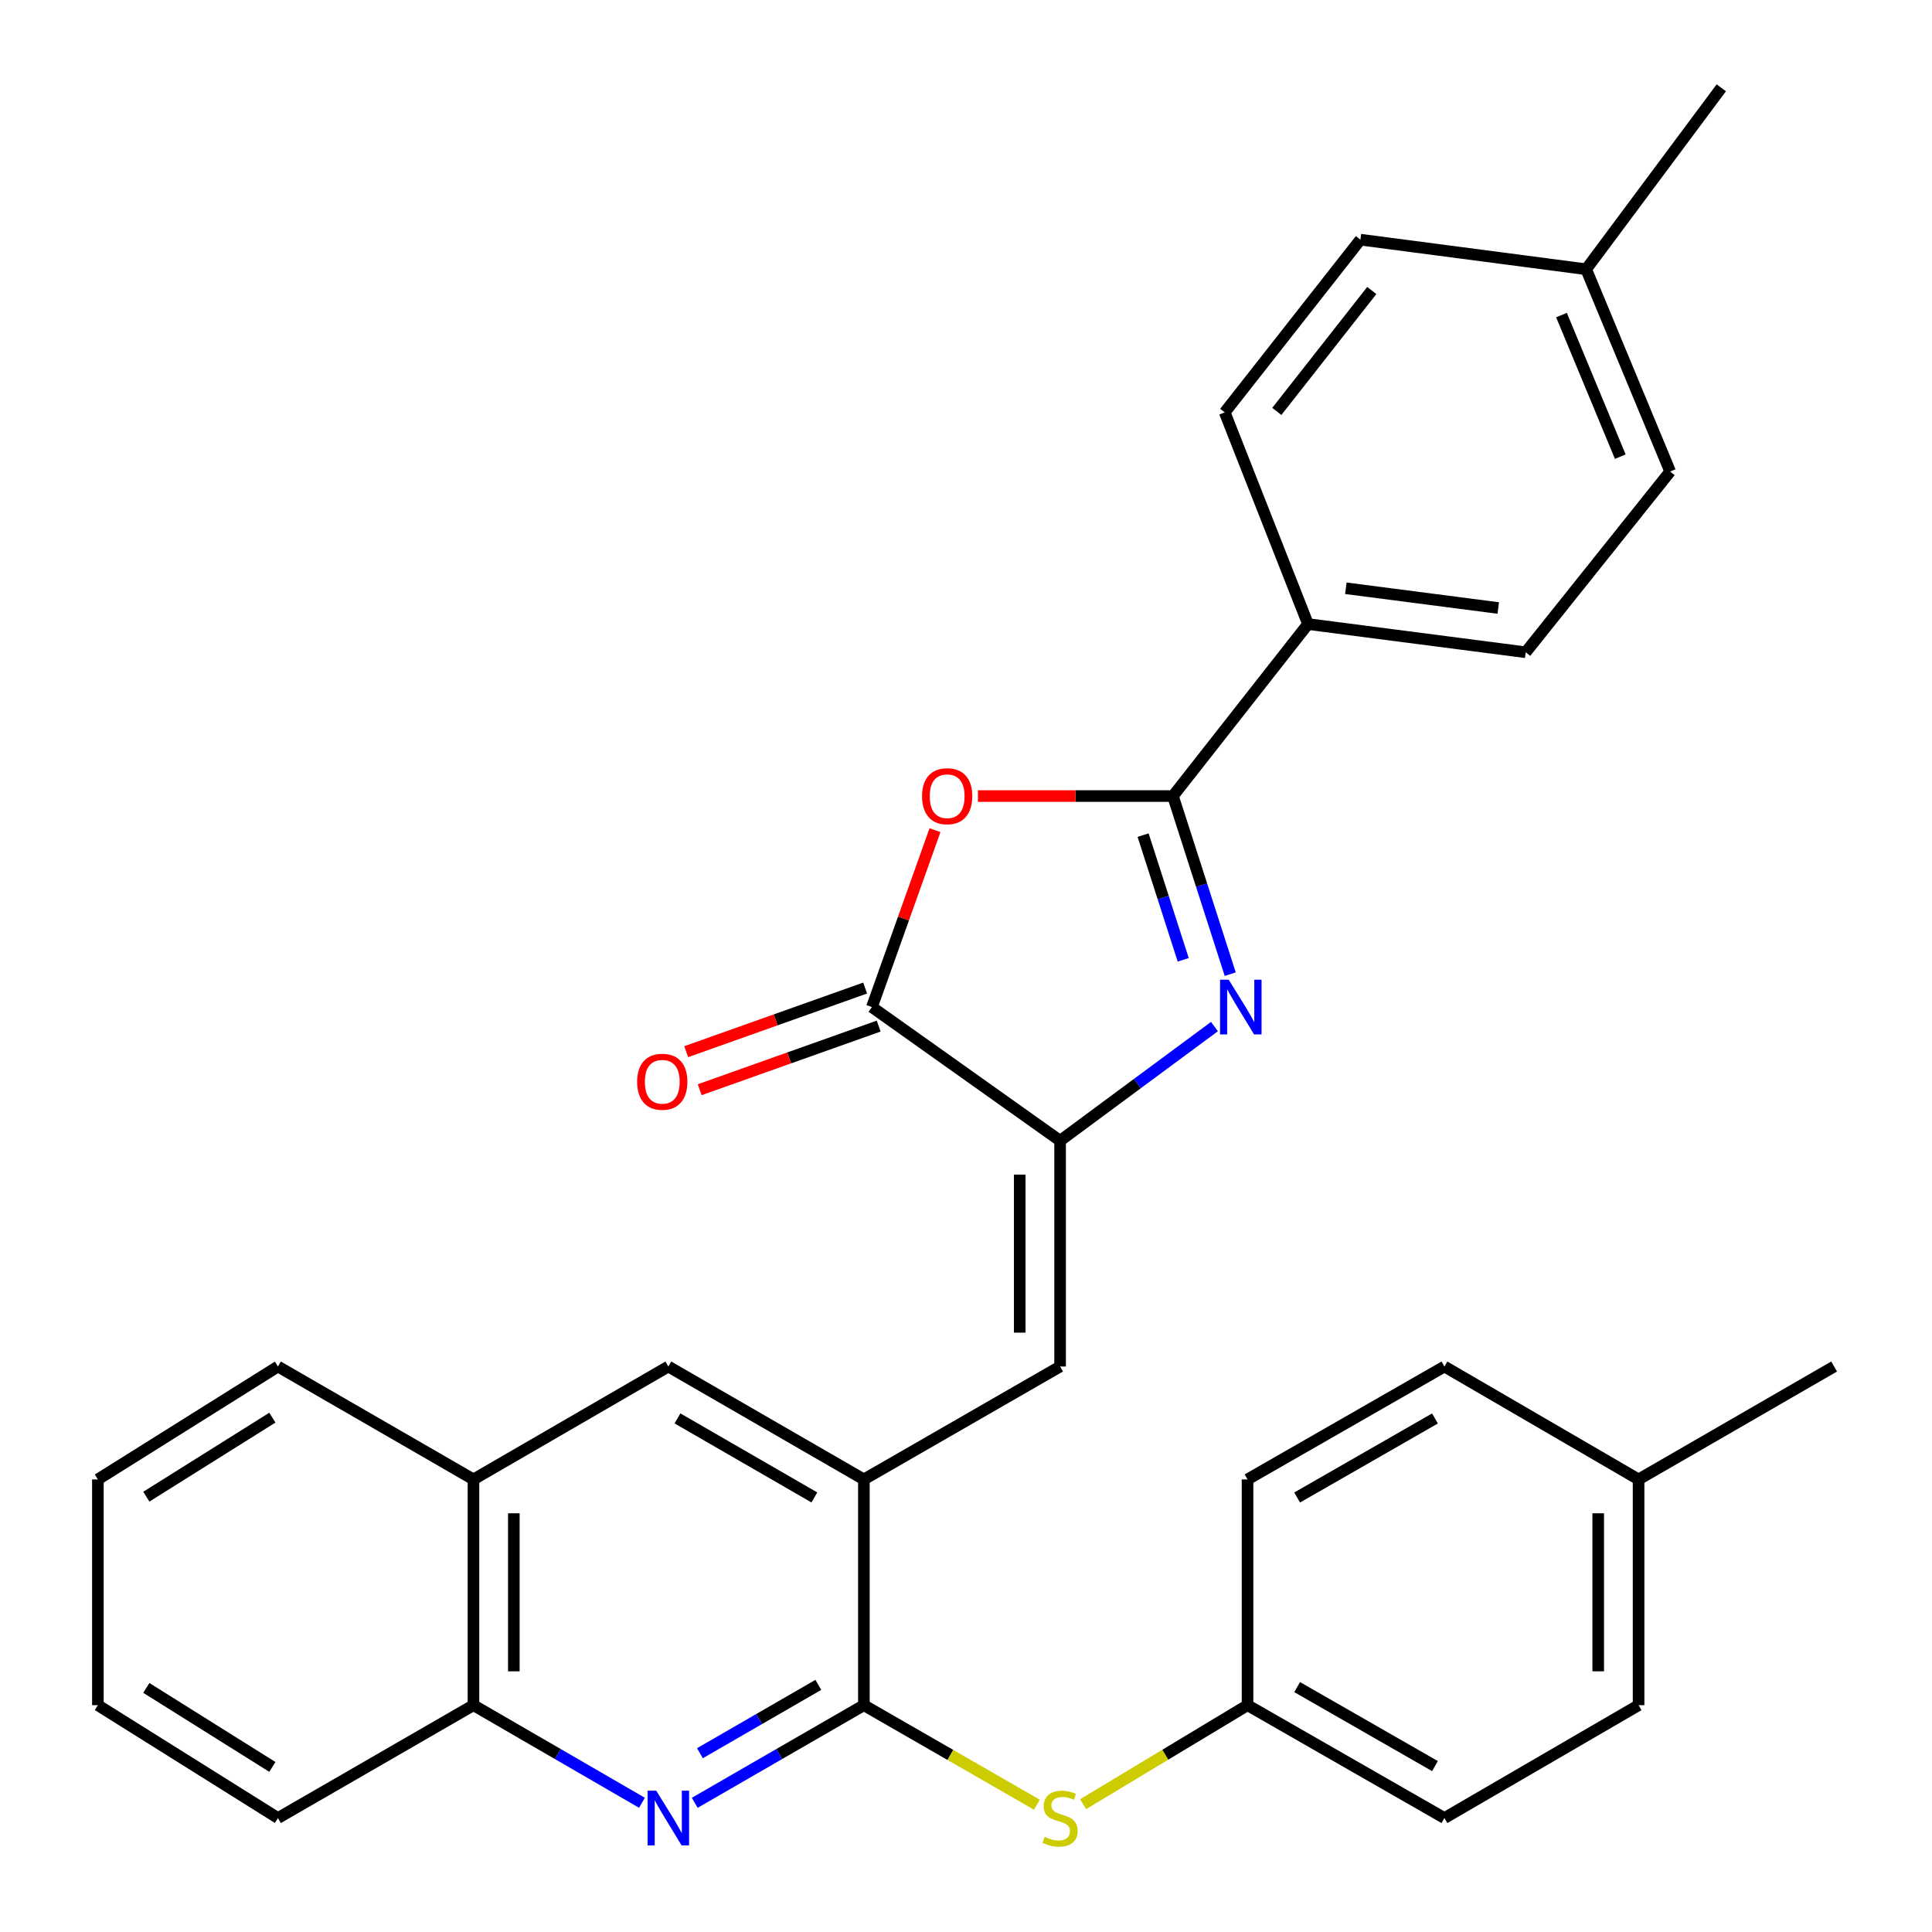 <?xml version='1.0' encoding='iso-8859-1'?>
<svg version='1.1' baseProfile='full'
              xmlns='http://www.w3.org/2000/svg'
                      xmlns:rdkit='http://www.rdkit.org/xml'
                      xmlns:xlink='http://www.w3.org/1999/xlink'
                  xml:space='preserve'
width='1000px' height='1000px' viewBox='0 0 1000 1000'>
<!-- END OF HEADER -->
<rect style='opacity:1.0;fill:#FFFFFF;stroke:none' width='1000' height='1000' x='0' y='0'> </rect>
<path class='bond-0' d='M 636.765,504.228 L 621.937,458.132' style='fill:none;fill-rule:evenodd;stroke:#0000FF;stroke-width:6px;stroke-linecap:butt;stroke-linejoin:miter;stroke-opacity:1' />
<path class='bond-0' d='M 621.937,458.132 L 607.109,412.036' style='fill:none;fill-rule:evenodd;stroke:#000000;stroke-width:6px;stroke-linecap:butt;stroke-linejoin:miter;stroke-opacity:1' />
<path class='bond-0' d='M 612.428,496.797 L 602.048,464.53' style='fill:none;fill-rule:evenodd;stroke:#0000FF;stroke-width:6px;stroke-linecap:butt;stroke-linejoin:miter;stroke-opacity:1' />
<path class='bond-0' d='M 602.048,464.53 L 591.668,432.262' style='fill:none;fill-rule:evenodd;stroke:#000000;stroke-width:6px;stroke-linecap:butt;stroke-linejoin:miter;stroke-opacity:1' />
<path class='bond-1' d='M 628.594,531.352 L 588.648,560.899' style='fill:none;fill-rule:evenodd;stroke:#0000FF;stroke-width:6px;stroke-linecap:butt;stroke-linejoin:miter;stroke-opacity:1' />
<path class='bond-1' d='M 588.648,560.899 L 548.703,590.445' style='fill:none;fill-rule:evenodd;stroke:#000000;stroke-width:6px;stroke-linecap:butt;stroke-linejoin:miter;stroke-opacity:1' />
<path class='bond-2' d='M 607.109,412.036 L 556.64,412.036' style='fill:none;fill-rule:evenodd;stroke:#000000;stroke-width:6px;stroke-linecap:butt;stroke-linejoin:miter;stroke-opacity:1' />
<path class='bond-2' d='M 556.64,412.036 L 506.172,412.036' style='fill:none;fill-rule:evenodd;stroke:#FF0000;stroke-width:6px;stroke-linecap:butt;stroke-linejoin:miter;stroke-opacity:1' />
<path class='bond-11' d='M 607.109,412.036 L 677.017,323.011' style='fill:none;fill-rule:evenodd;stroke:#000000;stroke-width:6px;stroke-linecap:butt;stroke-linejoin:miter;stroke-opacity:1' />
<path class='bond-3' d='M 548.703,590.445 L 451.297,521.257' style='fill:none;fill-rule:evenodd;stroke:#000000;stroke-width:6px;stroke-linecap:butt;stroke-linejoin:miter;stroke-opacity:1' />
<path class='bond-6' d='M 548.703,590.445 L 548.703,707.304' style='fill:none;fill-rule:evenodd;stroke:#000000;stroke-width:6px;stroke-linecap:butt;stroke-linejoin:miter;stroke-opacity:1' />
<path class='bond-6' d='M 527.81,607.974 L 527.81,689.775' style='fill:none;fill-rule:evenodd;stroke:#000000;stroke-width:6px;stroke-linecap:butt;stroke-linejoin:miter;stroke-opacity:1' />
<path class='bond-31' d='M 483.952,429.695 L 467.625,475.476' style='fill:none;fill-rule:evenodd;stroke:#FF0000;stroke-width:6px;stroke-linecap:butt;stroke-linejoin:miter;stroke-opacity:1' />
<path class='bond-31' d='M 467.625,475.476 L 451.297,521.257' style='fill:none;fill-rule:evenodd;stroke:#000000;stroke-width:6px;stroke-linecap:butt;stroke-linejoin:miter;stroke-opacity:1' />
<path class='bond-13' d='M 447.798,511.414 L 401.481,527.882' style='fill:none;fill-rule:evenodd;stroke:#000000;stroke-width:6px;stroke-linecap:butt;stroke-linejoin:miter;stroke-opacity:1' />
<path class='bond-13' d='M 401.481,527.882 L 355.164,544.35' style='fill:none;fill-rule:evenodd;stroke:#FF0000;stroke-width:6px;stroke-linecap:butt;stroke-linejoin:miter;stroke-opacity:1' />
<path class='bond-13' d='M 454.797,531.099 L 408.48,547.567' style='fill:none;fill-rule:evenodd;stroke:#000000;stroke-width:6px;stroke-linecap:butt;stroke-linejoin:miter;stroke-opacity:1' />
<path class='bond-13' d='M 408.48,547.567 L 362.163,564.035' style='fill:none;fill-rule:evenodd;stroke:#FF0000;stroke-width:6px;stroke-linecap:butt;stroke-linejoin:miter;stroke-opacity:1' />
<path class='bond-4' d='M 447.142,882.603 L 447.142,765.745' style='fill:none;fill-rule:evenodd;stroke:#000000;stroke-width:6px;stroke-linecap:butt;stroke-linejoin:miter;stroke-opacity:1' />
<path class='bond-5' d='M 447.142,882.603 L 403.367,907.869' style='fill:none;fill-rule:evenodd;stroke:#000000;stroke-width:6px;stroke-linecap:butt;stroke-linejoin:miter;stroke-opacity:1' />
<path class='bond-5' d='M 403.367,907.869 L 359.591,933.135' style='fill:none;fill-rule:evenodd;stroke:#0000FF;stroke-width:6px;stroke-linecap:butt;stroke-linejoin:miter;stroke-opacity:1' />
<path class='bond-5' d='M 423.566,872.088 L 392.923,889.774' style='fill:none;fill-rule:evenodd;stroke:#000000;stroke-width:6px;stroke-linecap:butt;stroke-linejoin:miter;stroke-opacity:1' />
<path class='bond-5' d='M 392.923,889.774 L 362.28,907.461' style='fill:none;fill-rule:evenodd;stroke:#0000FF;stroke-width:6px;stroke-linecap:butt;stroke-linejoin:miter;stroke-opacity:1' />
<path class='bond-8' d='M 447.142,882.603 L 491.918,908.358' style='fill:none;fill-rule:evenodd;stroke:#000000;stroke-width:6px;stroke-linecap:butt;stroke-linejoin:miter;stroke-opacity:1' />
<path class='bond-8' d='M 491.918,908.358 L 536.694,934.113' style='fill:none;fill-rule:evenodd;stroke:#CCCC00;stroke-width:6px;stroke-linecap:butt;stroke-linejoin:miter;stroke-opacity:1' />
<path class='bond-33' d='M 332.276,933.112 L 288.671,907.858' style='fill:none;fill-rule:evenodd;stroke:#0000FF;stroke-width:6px;stroke-linecap:butt;stroke-linejoin:miter;stroke-opacity:1' />
<path class='bond-33' d='M 288.671,907.858 L 245.066,882.603' style='fill:none;fill-rule:evenodd;stroke:#000000;stroke-width:6px;stroke-linecap:butt;stroke-linejoin:miter;stroke-opacity:1' />
<path class='bond-7' d='M 548.703,707.304 L 447.142,765.745' style='fill:none;fill-rule:evenodd;stroke:#000000;stroke-width:6px;stroke-linecap:butt;stroke-linejoin:miter;stroke-opacity:1' />
<path class='bond-9' d='M 447.142,765.745 L 345.93,707.304' style='fill:none;fill-rule:evenodd;stroke:#000000;stroke-width:6px;stroke-linecap:butt;stroke-linejoin:miter;stroke-opacity:1' />
<path class='bond-9' d='M 421.513,775.071 L 350.665,734.163' style='fill:none;fill-rule:evenodd;stroke:#000000;stroke-width:6px;stroke-linecap:butt;stroke-linejoin:miter;stroke-opacity:1' />
<path class='bond-16' d='M 560.614,933.849 L 603.169,908.226' style='fill:none;fill-rule:evenodd;stroke:#CCCC00;stroke-width:6px;stroke-linecap:butt;stroke-linejoin:miter;stroke-opacity:1' />
<path class='bond-16' d='M 603.169,908.226 L 645.725,882.603' style='fill:none;fill-rule:evenodd;stroke:#000000;stroke-width:6px;stroke-linecap:butt;stroke-linejoin:miter;stroke-opacity:1' />
<path class='bond-12' d='M 345.93,707.304 L 245.066,765.745' style='fill:none;fill-rule:evenodd;stroke:#000000;stroke-width:6px;stroke-linecap:butt;stroke-linejoin:miter;stroke-opacity:1' />
<path class='bond-10' d='M 245.066,882.603 L 245.066,765.745' style='fill:none;fill-rule:evenodd;stroke:#000000;stroke-width:6px;stroke-linecap:butt;stroke-linejoin:miter;stroke-opacity:1' />
<path class='bond-10' d='M 265.958,865.074 L 265.958,783.273' style='fill:none;fill-rule:evenodd;stroke:#000000;stroke-width:6px;stroke-linecap:butt;stroke-linejoin:miter;stroke-opacity:1' />
<path class='bond-25' d='M 245.066,882.603 L 143.865,941.02' style='fill:none;fill-rule:evenodd;stroke:#000000;stroke-width:6px;stroke-linecap:butt;stroke-linejoin:miter;stroke-opacity:1' />
<path class='bond-14' d='M 677.017,323.011 L 789.708,337.612' style='fill:none;fill-rule:evenodd;stroke:#000000;stroke-width:6px;stroke-linecap:butt;stroke-linejoin:miter;stroke-opacity:1' />
<path class='bond-14' d='M 696.605,304.482 L 775.489,314.703' style='fill:none;fill-rule:evenodd;stroke:#000000;stroke-width:6px;stroke-linecap:butt;stroke-linejoin:miter;stroke-opacity:1' />
<path class='bond-15' d='M 677.017,323.011 L 633.909,213.453' style='fill:none;fill-rule:evenodd;stroke:#000000;stroke-width:6px;stroke-linecap:butt;stroke-linejoin:miter;stroke-opacity:1' />
<path class='bond-26' d='M 245.066,765.745 L 143.865,707.304' style='fill:none;fill-rule:evenodd;stroke:#000000;stroke-width:6px;stroke-linecap:butt;stroke-linejoin:miter;stroke-opacity:1' />
<path class='bond-18' d='M 789.708,337.612 L 864.469,244.06' style='fill:none;fill-rule:evenodd;stroke:#000000;stroke-width:6px;stroke-linecap:butt;stroke-linejoin:miter;stroke-opacity:1' />
<path class='bond-17' d='M 633.909,213.453 L 704.142,124.045' style='fill:none;fill-rule:evenodd;stroke:#000000;stroke-width:6px;stroke-linecap:butt;stroke-linejoin:miter;stroke-opacity:1' />
<path class='bond-17' d='M 660.873,212.948 L 710.037,150.362' style='fill:none;fill-rule:evenodd;stroke:#000000;stroke-width:6px;stroke-linecap:butt;stroke-linejoin:miter;stroke-opacity:1' />
<path class='bond-21' d='M 645.725,882.603 L 645.725,765.745' style='fill:none;fill-rule:evenodd;stroke:#000000;stroke-width:6px;stroke-linecap:butt;stroke-linejoin:miter;stroke-opacity:1' />
<path class='bond-22' d='M 645.725,882.603 L 747.633,941.02' style='fill:none;fill-rule:evenodd;stroke:#000000;stroke-width:6px;stroke-linecap:butt;stroke-linejoin:miter;stroke-opacity:1' />
<path class='bond-22' d='M 671.401,873.24 L 742.737,914.132' style='fill:none;fill-rule:evenodd;stroke:#000000;stroke-width:6px;stroke-linecap:butt;stroke-linejoin:miter;stroke-opacity:1' />
<path class='bond-19' d='M 704.142,124.045 L 821.001,139.366' style='fill:none;fill-rule:evenodd;stroke:#000000;stroke-width:6px;stroke-linecap:butt;stroke-linejoin:miter;stroke-opacity:1' />
<path class='bond-32' d='M 864.469,244.06 L 821.001,139.366' style='fill:none;fill-rule:evenodd;stroke:#000000;stroke-width:6px;stroke-linecap:butt;stroke-linejoin:miter;stroke-opacity:1' />
<path class='bond-32' d='M 838.653,236.367 L 808.225,163.081' style='fill:none;fill-rule:evenodd;stroke:#000000;stroke-width:6px;stroke-linecap:butt;stroke-linejoin:miter;stroke-opacity:1' />
<path class='bond-28' d='M 821.001,139.366 L 890.944,45.455' style='fill:none;fill-rule:evenodd;stroke:#000000;stroke-width:6px;stroke-linecap:butt;stroke-linejoin:miter;stroke-opacity:1' />
<path class='bond-20' d='M 848.126,765.745 L 848.126,882.603' style='fill:none;fill-rule:evenodd;stroke:#000000;stroke-width:6px;stroke-linecap:butt;stroke-linejoin:miter;stroke-opacity:1' />
<path class='bond-20' d='M 827.234,783.273 L 827.234,865.074' style='fill:none;fill-rule:evenodd;stroke:#000000;stroke-width:6px;stroke-linecap:butt;stroke-linejoin:miter;stroke-opacity:1' />
<path class='bond-27' d='M 848.126,765.745 L 949.338,707.304' style='fill:none;fill-rule:evenodd;stroke:#000000;stroke-width:6px;stroke-linecap:butt;stroke-linejoin:miter;stroke-opacity:1' />
<path class='bond-35' d='M 848.126,765.745 L 747.633,707.304' style='fill:none;fill-rule:evenodd;stroke:#000000;stroke-width:6px;stroke-linecap:butt;stroke-linejoin:miter;stroke-opacity:1' />
<path class='bond-24' d='M 645.725,765.745 L 747.633,707.304' style='fill:none;fill-rule:evenodd;stroke:#000000;stroke-width:6px;stroke-linecap:butt;stroke-linejoin:miter;stroke-opacity:1' />
<path class='bond-24' d='M 671.404,775.102 L 742.74,734.194' style='fill:none;fill-rule:evenodd;stroke:#000000;stroke-width:6px;stroke-linecap:butt;stroke-linejoin:miter;stroke-opacity:1' />
<path class='bond-23' d='M 747.633,941.02 L 848.126,882.603' style='fill:none;fill-rule:evenodd;stroke:#000000;stroke-width:6px;stroke-linecap:butt;stroke-linejoin:miter;stroke-opacity:1' />
<path class='bond-34' d='M 143.865,941.02 L 50.662,882.603' style='fill:none;fill-rule:evenodd;stroke:#000000;stroke-width:6px;stroke-linecap:butt;stroke-linejoin:miter;stroke-opacity:1' />
<path class='bond-34' d='M 140.98,914.555 L 75.738,873.663' style='fill:none;fill-rule:evenodd;stroke:#000000;stroke-width:6px;stroke-linecap:butt;stroke-linejoin:miter;stroke-opacity:1' />
<path class='bond-29' d='M 143.865,707.304 L 50.662,765.745' style='fill:none;fill-rule:evenodd;stroke:#000000;stroke-width:6px;stroke-linecap:butt;stroke-linejoin:miter;stroke-opacity:1' />
<path class='bond-29' d='M 140.983,733.77 L 75.741,774.679' style='fill:none;fill-rule:evenodd;stroke:#000000;stroke-width:6px;stroke-linecap:butt;stroke-linejoin:miter;stroke-opacity:1' />
<path class='bond-30' d='M 50.662,765.745 L 50.662,882.603' style='fill:none;fill-rule:evenodd;stroke:#000000;stroke-width:6px;stroke-linecap:butt;stroke-linejoin:miter;stroke-opacity:1' />
<path  class='atom-0' d='M 635.983 507.097
L 645.263 522.097
Q 646.183 523.577, 647.663 526.257
Q 649.143 528.937, 649.223 529.097
L 649.223 507.097
L 652.983 507.097
L 652.983 535.417
L 649.103 535.417
L 639.143 519.017
Q 637.983 517.097, 636.743 514.897
Q 635.543 512.697, 635.183 512.017
L 635.183 535.417
L 631.503 535.417
L 631.503 507.097
L 635.983 507.097
' fill='#0000FF'/>
<path  class='atom-3' d='M 477.25 412.116
Q 477.25 405.316, 480.61 401.516
Q 483.97 397.716, 490.25 397.716
Q 496.53 397.716, 499.89 401.516
Q 503.25 405.316, 503.25 412.116
Q 503.25 418.996, 499.85 422.916
Q 496.45 426.796, 490.25 426.796
Q 484.01 426.796, 480.61 422.916
Q 477.25 419.036, 477.25 412.116
M 490.25 423.596
Q 494.57 423.596, 496.89 420.716
Q 499.25 417.796, 499.25 412.116
Q 499.25 406.556, 496.89 403.756
Q 494.57 400.916, 490.25 400.916
Q 485.93 400.916, 483.57 403.716
Q 481.25 406.516, 481.25 412.116
Q 481.25 417.836, 483.57 420.716
Q 485.93 423.596, 490.25 423.596
' fill='#FF0000'/>
<path  class='atom-6' d='M 339.67 926.86
L 348.95 941.86
Q 349.87 943.34, 351.35 946.02
Q 352.83 948.7, 352.91 948.86
L 352.91 926.86
L 356.67 926.86
L 356.67 955.18
L 352.79 955.18
L 342.83 938.78
Q 341.67 936.86, 340.43 934.66
Q 339.23 932.46, 338.87 931.78
L 338.87 955.18
L 335.19 955.18
L 335.19 926.86
L 339.67 926.86
' fill='#0000FF'/>
<path  class='atom-9' d='M 540.703 950.74
Q 541.023 950.86, 542.343 951.42
Q 543.663 951.98, 545.103 952.34
Q 546.583 952.66, 548.023 952.66
Q 550.703 952.66, 552.263 951.38
Q 553.823 950.06, 553.823 947.78
Q 553.823 946.22, 553.023 945.26
Q 552.263 944.3, 551.063 943.78
Q 549.863 943.26, 547.863 942.66
Q 545.343 941.9, 543.823 941.18
Q 542.343 940.46, 541.263 938.94
Q 540.223 937.42, 540.223 934.86
Q 540.223 931.3, 542.623 929.1
Q 545.063 926.9, 549.863 926.9
Q 553.143 926.9, 556.863 928.46
L 555.943 931.54
Q 552.543 930.14, 549.983 930.14
Q 547.223 930.14, 545.703 931.3
Q 544.183 932.42, 544.223 934.38
Q 544.223 935.9, 544.983 936.82
Q 545.783 937.74, 546.903 938.26
Q 548.063 938.78, 549.983 939.38
Q 552.543 940.18, 554.063 940.98
Q 555.583 941.78, 556.663 943.42
Q 557.783 945.02, 557.783 947.78
Q 557.783 951.7, 555.143 953.82
Q 552.543 955.9, 548.183 955.9
Q 545.663 955.9, 543.743 955.34
Q 541.863 954.82, 539.623 953.9
L 540.703 950.74
' fill='#CCCC00'/>
<path  class='atom-14' d='M 329.784 559.918
Q 329.784 553.118, 333.144 549.318
Q 336.504 545.518, 342.784 545.518
Q 349.064 545.518, 352.424 549.318
Q 355.784 553.118, 355.784 559.918
Q 355.784 566.798, 352.384 570.718
Q 348.984 574.598, 342.784 574.598
Q 336.544 574.598, 333.144 570.718
Q 329.784 566.838, 329.784 559.918
M 342.784 571.398
Q 347.104 571.398, 349.424 568.518
Q 351.784 565.598, 351.784 559.918
Q 351.784 554.358, 349.424 551.558
Q 347.104 548.718, 342.784 548.718
Q 338.464 548.718, 336.104 551.518
Q 333.784 554.318, 333.784 559.918
Q 333.784 565.638, 336.104 568.518
Q 338.464 571.398, 342.784 571.398
' fill='#FF0000'/>
</svg>
